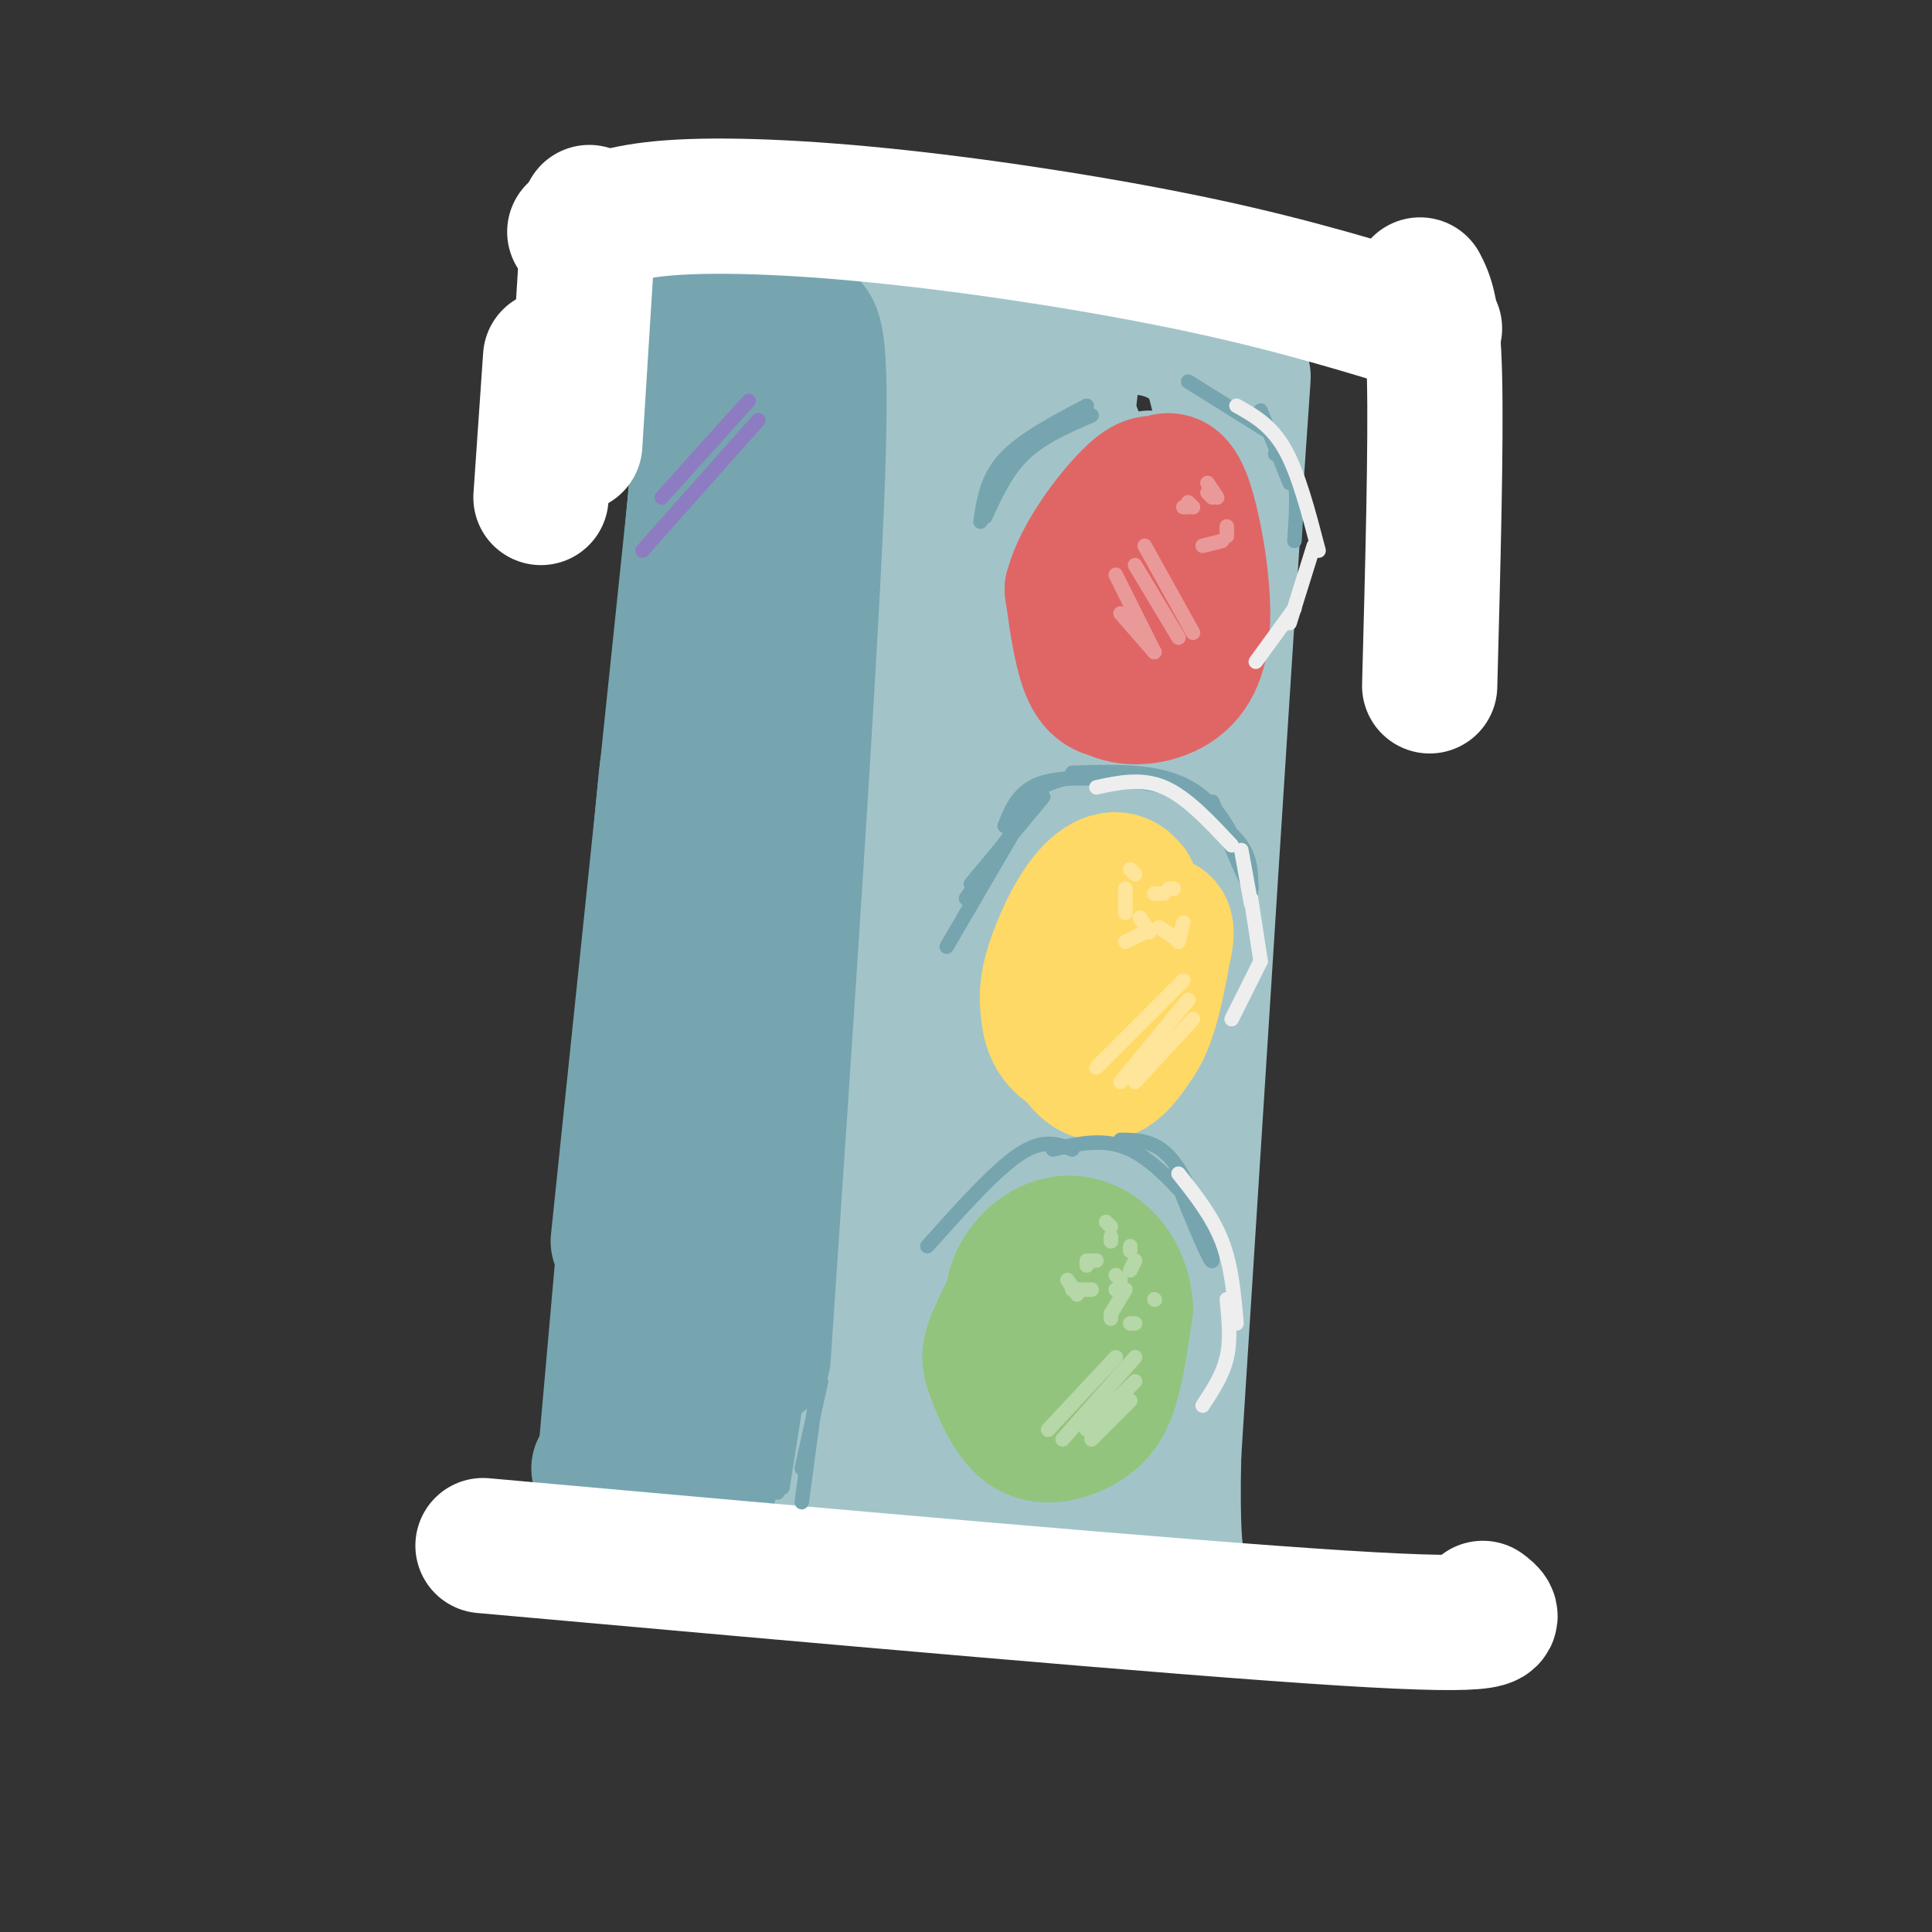 <svg viewBox='0 0 400 400' version='1.1' xmlns='http://www.w3.org/2000/svg' xmlns:xlink='http://www.w3.org/1999/xlink'><rect x="0" y="0" width="400" height="400" fill="#333333" stroke="none"/><g fill='none' stroke='#a2c4c9' stroke-width='28' stroke-linecap='round' stroke-linejoin='round'><path d='M151,74c1.750,-0.250 3.500,-0.500 2,30c-1.500,30.500 -6.250,91.750 -11,153'/><path d='M147,70c0.000,0.000 -17.000,188.000 -17,188'/><path d='M148,69c0.000,0.000 71.000,3.000 71,3'/><path d='M221,69c0.000,0.000 -7.000,64.000 -7,64'/><path d='M222,77c-4.511,38.311 -9.022,76.622 -17,113c-7.978,36.378 -19.422,70.822 -24,87c-4.578,16.178 -2.289,14.089 0,12'/><path d='M218,90c1.582,-0.796 3.164,-1.592 4,-1c0.836,0.592 0.925,2.571 1,9c0.075,6.429 0.136,17.308 -3,49c-3.136,31.692 -9.467,84.198 -14,115c-4.533,30.802 -7.266,39.901 -10,49'/><path d='M193,306c-8.167,-2.083 -16.333,-4.167 -26,-5c-9.667,-0.833 -20.833,-0.417 -32,0'/><path d='M136,301c-0.391,-11.824 -0.782,-23.647 2,-42c2.782,-18.353 8.737,-43.235 7,-33c-1.737,10.235 -11.167,55.589 -15,66c-3.833,10.411 -2.071,-14.120 0,-31c2.071,-16.880 4.449,-26.109 5,-25c0.551,1.109 -0.724,12.554 -2,24'/><path d='M133,260c-2.040,16.109 -6.141,44.382 0,33c6.141,-11.382 22.523,-62.420 27,-62c4.477,0.420 -2.952,52.298 -4,58c-1.048,5.702 4.286,-34.770 8,-55c3.714,-20.230 5.808,-20.216 8,-23c2.192,-2.784 4.484,-8.367 6,-10c1.516,-1.633 2.258,0.683 3,3'/><path d='M181,204c-1.546,18.200 -6.909,62.199 -10,67c-3.091,4.801 -3.908,-29.598 2,-76c5.908,-46.402 18.542,-104.809 18,-96c-0.542,8.809 -14.261,84.833 -19,100c-4.739,15.167 -0.497,-30.524 4,-59c4.497,-28.476 9.248,-39.738 14,-51'/><path d='M190,89c-0.431,9.685 -8.507,59.396 -12,77c-3.493,17.604 -2.402,3.099 -1,-12c1.402,-15.099 3.114,-30.794 6,-42c2.886,-11.206 6.947,-17.924 9,-23c2.053,-5.076 2.100,-8.509 4,-1c1.900,7.509 5.654,25.961 4,51c-1.654,25.039 -8.714,56.664 -12,61c-3.286,4.336 -2.796,-18.618 1,-39c3.796,-20.382 10.898,-38.191 18,-56'/><path d='M207,105c3.333,-9.833 2.667,-6.417 2,-3'/><path d='M217,69c16.600,-2.356 33.200,-4.711 37,17c3.800,21.711 -5.200,67.489 -13,100c-7.800,32.511 -14.400,51.756 -21,71'/><path d='M220,257c-5.500,17.667 -8.750,26.333 -12,35'/><path d='M238,99c0.000,0.000 -5.000,41.000 -5,41'/><path d='M251,77c1.822,7.511 3.644,15.022 5,10c1.356,-5.022 2.244,-22.578 0,11c-2.244,33.578 -7.622,118.289 -13,203'/><path d='M243,301c-0.822,33.444 3.622,15.556 -6,9c-9.622,-6.556 -33.311,-1.778 -57,3'/><path d='M223,306c4.250,-8.280 8.500,-16.560 7,-14c-1.500,2.560 -8.750,15.958 -10,13c-1.250,-2.958 3.500,-22.274 5,-28c1.500,-5.726 -0.250,2.137 -2,10'/><path d='M181,306c0.000,0.000 -19.000,-5.000 -19,-5'/></g>
<g fill='none' stroke='#76a5af' stroke-width='28' stroke-linecap='round' stroke-linejoin='round'><path d='M143,67c0.000,0.000 25.000,3.000 25,3'/><path d='M167,67c1.750,1.167 3.500,2.333 2,38c-1.500,35.667 -6.250,105.833 -11,176'/><path d='M161,84c0.000,0.000 -12.000,101.000 -12,101'/><path d='M153,75c0.000,0.000 -12.000,100.000 -12,100'/><path d='M147,78c1.583,-16.417 3.167,-32.833 0,-3c-3.167,29.833 -11.083,105.917 -19,182'/><path d='M137,175c1.000,-12.917 2.000,-25.833 0,-4c-2.000,21.833 -7.000,78.417 -12,135'/><path d='M124,304c0.000,0.000 22.000,2.000 22,2'/><path d='M147,307c3.644,-49.844 7.289,-99.689 6,-96c-1.289,3.689 -7.511,60.911 -10,83c-2.489,22.089 -1.244,9.044 0,-4'/></g>
<g fill='none' stroke='#ffffff' stroke-width='28' stroke-linecap='round' stroke-linejoin='round'><path d='M100,320c71.750,6.417 143.500,12.833 178,15c34.500,2.167 31.750,0.083 29,-2'/><path d='M119,48c4.726,-2.119 9.452,-4.238 20,-5c10.548,-0.762 26.917,-0.167 47,2c20.083,2.167 43.881,5.905 63,10c19.119,4.095 33.560,8.548 48,13'/><path d='M294,59c1.333,2.583 2.667,5.167 3,19c0.333,13.833 -0.333,38.917 -1,64'/><path d='M122,44c0.000,0.000 -3.000,48.000 -3,48'/><path d='M114,74c0.000,0.000 -2.000,29.000 -2,29'/></g>
<g fill='none' stroke='#e06666' stroke-width='28' stroke-linecap='round' stroke-linejoin='round'><path d='M225,127c-0.457,-2.732 -0.913,-5.464 0,-9c0.913,-3.536 3.196,-7.877 6,-11c2.804,-3.123 6.130,-5.030 8,-6c1.870,-0.970 2.286,-1.004 4,2c1.714,3.004 4.727,9.045 4,16c-0.727,6.955 -5.195,14.823 -8,19c-2.805,4.177 -3.948,4.663 -6,5c-2.052,0.337 -5.015,0.525 -7,-3c-1.985,-3.525 -2.993,-10.762 -4,-18'/><path d='M222,122c1.796,-6.945 8.285,-15.308 12,-19c3.715,-3.692 4.657,-2.712 6,-3c1.343,-0.288 3.086,-1.845 5,3c1.914,4.845 3.997,16.093 4,24c0.003,7.907 -2.076,12.475 -6,15c-3.924,2.525 -9.693,3.007 -13,1c-3.307,-2.007 -4.154,-6.504 -5,-11'/></g>
<g fill='none' stroke='#ffd966' stroke-width='28' stroke-linecap='round' stroke-linejoin='round'><path d='M225,187c-1.928,4.014 -3.856,8.029 -5,12c-1.144,3.971 -1.502,7.900 0,13c1.502,5.100 4.866,11.373 9,10c4.134,-1.373 9.038,-10.392 10,-18c0.962,-7.608 -2.019,-13.804 -5,-20'/><path d='M234,184c-2.408,-3.374 -5.926,-1.810 -9,2c-3.074,3.810 -5.702,9.866 -7,14c-1.298,4.134 -1.265,6.345 -1,9c0.265,2.655 0.764,5.753 4,8c3.236,2.247 9.210,3.642 13,0c3.790,-3.642 5.395,-12.321 7,-21'/><path d='M241,196c1.000,-4.333 0.000,-4.667 -1,-5'/></g>
<g fill='none' stroke='#93c47d' stroke-width='28' stroke-linecap='round' stroke-linejoin='round'><path d='M214,261c-3.247,6.188 -6.493,12.376 -8,16c-1.507,3.624 -1.274,4.684 0,8c1.274,3.316 3.589,8.889 7,11c3.411,2.111 7.918,0.761 11,-1c3.082,-1.761 4.738,-3.932 6,-8c1.262,-4.068 2.131,-10.034 3,-16'/><path d='M233,271c-0.196,-4.743 -2.187,-8.601 -5,-11c-2.813,-2.399 -6.450,-3.338 -10,-2c-3.550,1.338 -7.014,4.954 -8,9c-0.986,4.046 0.507,8.523 2,13'/></g>
<g fill='none' stroke='#76a5af' stroke-width='3' stroke-linecap='round' stroke-linejoin='round'><path d='M225,84c-6.667,3.500 -13.333,7.000 -17,11c-3.667,4.000 -4.333,8.500 -5,13'/><path d='M226,86c-5.167,2.250 -10.333,4.500 -14,8c-3.667,3.500 -5.833,8.250 -8,13'/><path d='M246,79c0.000,0.000 16.000,10.000 16,10'/><path d='M261,85c0.000,0.000 6.000,15.000 6,15'/><path d='M264,94c1.667,1.000 3.333,2.000 4,5c0.667,3.000 0.333,8.000 0,13'/><path d='M214,166c0.000,0.000 -14.000,20.000 -14,20'/><path d='M210,172c0.000,0.000 -14.000,24.000 -14,24'/><path d='M201,183c0.000,0.000 15.000,-18.000 15,-18'/><path d='M246,166c4.417,2.917 8.833,5.833 11,9c2.167,3.167 2.083,6.583 2,10'/><path d='M251,166c3.673,8.786 7.345,17.571 8,18c0.655,0.429 -1.708,-7.500 -5,-13c-3.292,-5.500 -7.512,-8.571 -13,-10c-5.488,-1.429 -12.244,-1.214 -19,-1'/><path d='M238,162c-8.500,-0.750 -17.000,-1.500 -22,0c-5.000,1.500 -6.500,5.250 -8,9'/><path d='M210,167c3.333,-2.667 6.667,-5.333 12,-6c5.333,-0.667 12.667,0.667 20,2'/><path d='M192,258c7.000,-7.833 14.000,-15.667 19,-19c5.000,-3.333 8.000,-2.167 11,-1'/><path d='M218,238c5.333,-1.250 10.667,-2.500 16,0c5.333,2.500 10.667,8.750 16,15'/><path d='M243,243c3.889,9.578 7.778,19.156 8,18c0.222,-1.156 -3.222,-13.044 -7,-19c-3.778,-5.956 -7.889,-5.978 -12,-6'/><path d='M170,281c0.000,0.000 -4.000,30.000 -4,30'/><path d='M170,286c0.000,0.000 -4.000,18.000 -4,18'/><path d='M165,289c0.000,0.000 -3.000,19.000 -3,19'/><path d='M163,292c0.000,0.000 -2.000,17.000 -2,17'/></g>
<g fill='none' stroke='#eeeeee' stroke-width='3' stroke-linecap='round' stroke-linejoin='round'><path d='M227,163c4.667,-1.000 9.333,-2.000 14,0c4.667,2.000 9.333,7.000 14,12'/><path d='M257,176c0.000,0.000 2.000,11.000 2,11'/><path d='M259,186c0.000,0.000 2.000,13.000 2,13'/><path d='M261,199c0.000,0.000 -6.000,12.000 -6,12'/><path d='M256,84c3.583,2.000 7.167,4.000 10,9c2.833,5.000 4.917,13.000 7,21'/><path d='M272,113c0.000,0.000 -5.000,16.000 -5,16'/><path d='M268,126c0.000,0.000 -8.000,11.000 -8,11'/><path d='M244,243c3.500,4.417 7.000,8.833 9,14c2.000,5.167 2.500,11.083 3,17'/><path d='M254,269c0.417,4.167 0.833,8.333 0,12c-0.833,3.667 -2.917,6.833 -5,10'/></g>
<g fill='none' stroke='#b6d7a8' stroke-width='3' stroke-linecap='round' stroke-linejoin='round'><path d='M230,254c0.000,0.000 -1.000,-1.000 -1,-1'/><path d='M230,256c0.000,0.000 0.000,1.000 0,1'/><path d='M234,258c0.000,0.000 0.000,1.000 0,1'/><path d='M235,261c0.000,0.000 -1.000,2.000 -1,2'/><path d='M227,261c0.000,0.000 -1.000,0.000 -1,0'/><path d='M225,261c0.000,0.000 0.000,1.000 0,1'/><path d='M231,264c0.000,0.000 1.000,1.000 1,1'/><path d='M233,267c0.000,0.000 -3.000,5.000 -3,5'/><path d='M230,272c0.000,0.000 0.000,1.000 0,1'/><path d='M234,274c0.000,0.000 1.000,0.000 1,0'/><path d='M239,269c0.000,0.000 0.100,0.100 0.1,0.1'/><path d='M231,267c0.000,0.000 0.100,0.100 0.1,0.1'/><path d='M226,267c0.000,0.000 -4.000,0.000 -4,0'/><path d='M221,265c0.000,0.000 2.000,3.000 2,3'/><path d='M231,281c0.000,0.000 -14.000,15.000 -14,15'/><path d='M235,281c0.000,0.000 -15.000,17.000 -15,17'/><path d='M235,286c0.000,0.000 -10.000,10.000 -10,10'/><path d='M234,290c0.000,0.000 -8.000,8.000 -8,8'/></g>
<g fill='none' stroke='#ffe599' stroke-width='3' stroke-linecap='round' stroke-linejoin='round'><path d='M243,184c0.000,0.000 -1.000,0.000 -1,0'/><path d='M241,185c0.000,0.000 -2.000,0.000 -2,0'/><path d='M235,181c0.000,0.000 -1.000,-1.000 -1,-1'/><path d='M233,184c0.000,0.000 0.000,5.000 0,5'/><path d='M236,190c0.000,0.000 2.000,3.000 2,3'/><path d='M237,193c0.000,0.000 -4.000,2.000 -4,2'/><path d='M240,192c0.000,0.000 3.000,2.000 3,2'/><path d='M245,191c0.000,0.000 -1.000,4.000 -1,4'/><path d='M245,203c0.000,0.000 -18.000,18.000 -18,18'/><path d='M246,207c0.000,0.000 -14.000,17.000 -14,17'/><path d='M247,211c0.000,0.000 -12.000,13.000 -12,13'/></g>
<g fill='none' stroke='#ea9999' stroke-width='3' stroke-linecap='round' stroke-linejoin='round'><path d='M246,105c0.000,0.000 -1.000,0.000 -1,0'/><path d='M246,104c0.000,0.000 1.000,1.000 1,1'/><path d='M251,103c0.000,0.000 -1.000,-1.000 -1,-1'/><path d='M250,100c0.000,0.000 2.000,3.000 2,3'/><path d='M254,109c0.000,0.000 0.000,2.000 0,2'/><path d='M253,112c0.000,0.000 -4.000,1.000 -4,1'/><path d='M237,113c0.000,0.000 10.000,18.000 10,18'/><path d='M235,117c0.000,0.000 9.000,15.000 9,15'/><path d='M231,119c0.000,0.000 8.000,16.000 8,16'/><path d='M232,127c0.000,0.000 7.000,8.000 7,8'/></g>
<g fill='none' stroke='#8e7cc3' stroke-width='3' stroke-linecap='round' stroke-linejoin='round'><path d='M155,83c0.000,0.000 -18.000,20.000 -18,20'/><path d='M157,87c0.000,0.000 -24.000,27.000 -24,27'/></g>
</svg>